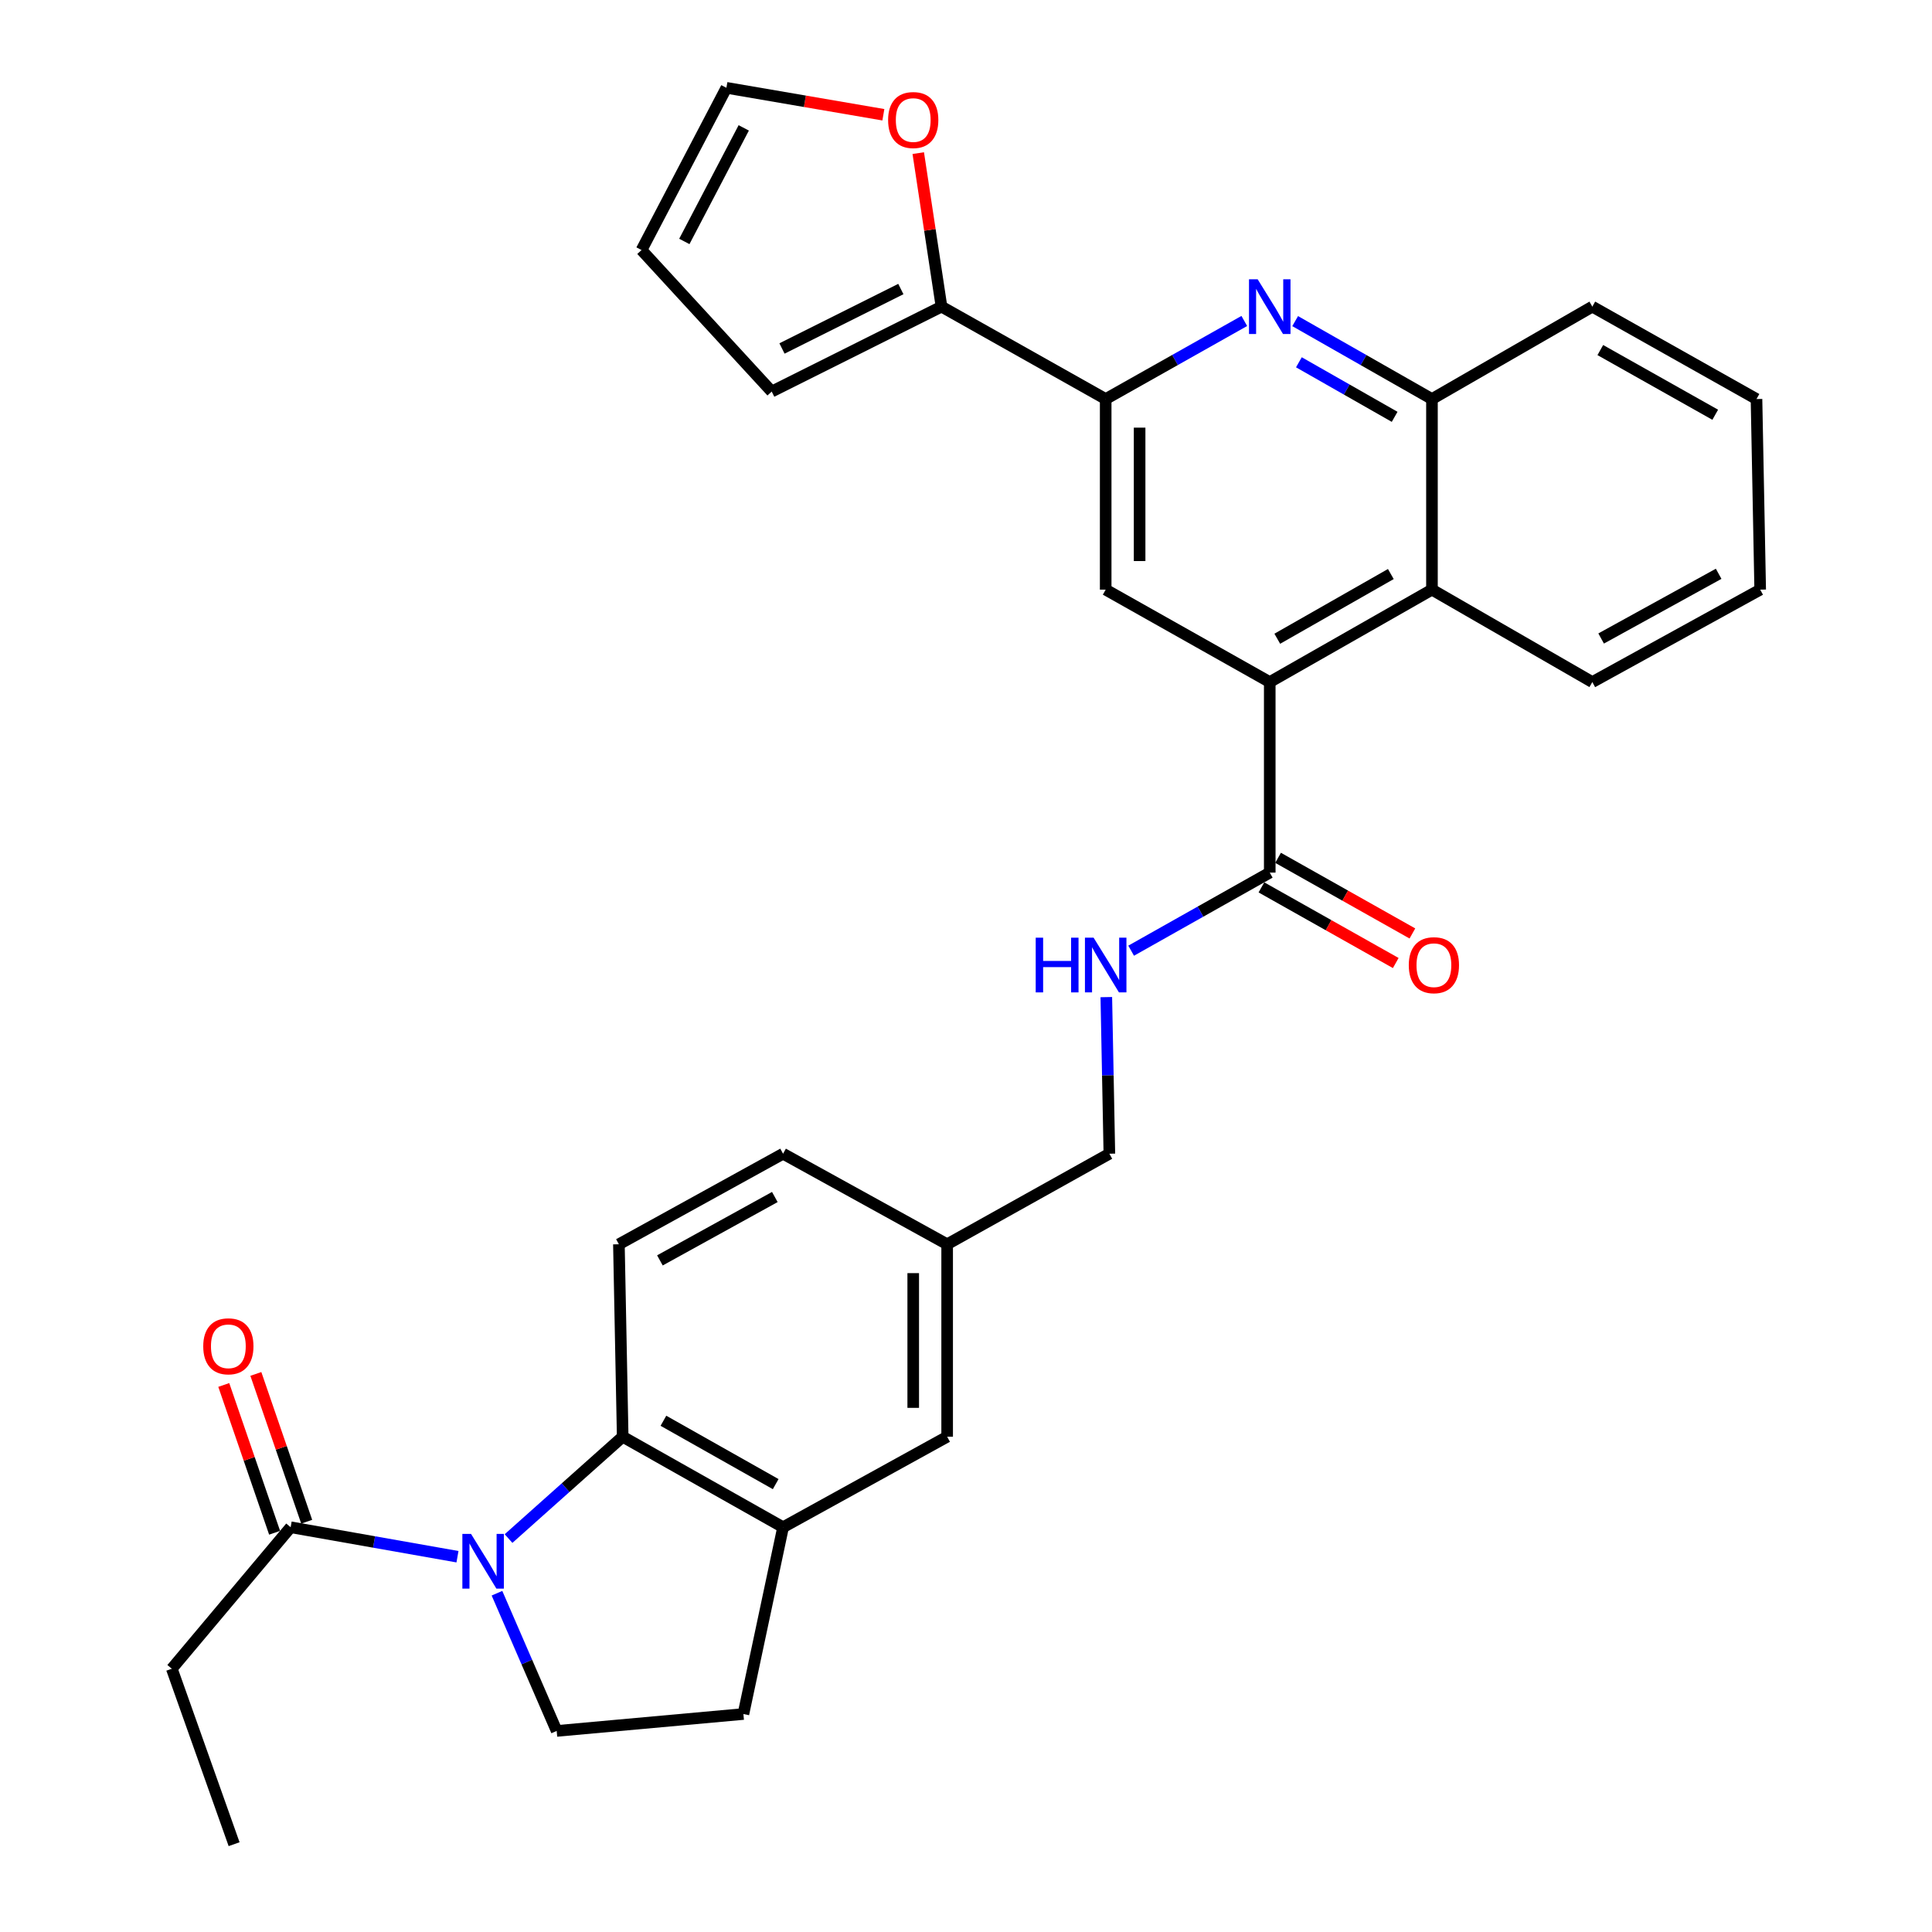 <?xml version='1.0' encoding='iso-8859-1'?>
<svg version='1.1' baseProfile='full'
              xmlns='http://www.w3.org/2000/svg'
                      xmlns:rdkit='http://www.rdkit.org/xml'
                      xmlns:xlink='http://www.w3.org/1999/xlink'
                  xml:space='preserve'
width='1000px' height='1000px' viewBox='0 0 1000 1000'>
<!-- END OF HEADER -->
<rect style='opacity:1.0;fill:#FFFFFF;stroke:none' width='1000' height='1000' x='0' y='0'> </rect>
<path class='bond-2' d='M 263.219,796.357 L 292.761,770.002' style='fill:none;fill-rule:evenodd;stroke:#0000FF;stroke-width:6px;stroke-linecap:butt;stroke-linejoin:miter;stroke-opacity:1' />
<path class='bond-2' d='M 292.761,770.002 L 322.303,743.648' style='fill:none;fill-rule:evenodd;stroke:#000000;stroke-width:6px;stroke-linecap:butt;stroke-linejoin:miter;stroke-opacity:1' />
<path class='bond-6' d='M 236.79,805.753 L 193.615,798.125' style='fill:none;fill-rule:evenodd;stroke:#0000FF;stroke-width:6px;stroke-linecap:butt;stroke-linejoin:miter;stroke-opacity:1' />
<path class='bond-6' d='M 193.615,798.125 L 150.44,790.497' style='fill:none;fill-rule:evenodd;stroke:#000000;stroke-width:6px;stroke-linecap:butt;stroke-linejoin:miter;stroke-opacity:1' />
<path class='bond-11' d='M 257.235,824.65 L 272.686,860.291' style='fill:none;fill-rule:evenodd;stroke:#0000FF;stroke-width:6px;stroke-linecap:butt;stroke-linejoin:miter;stroke-opacity:1' />
<path class='bond-11' d='M 272.686,860.291 L 288.137,895.931' style='fill:none;fill-rule:evenodd;stroke:#000000;stroke-width:6px;stroke-linecap:butt;stroke-linejoin:miter;stroke-opacity:1' />
<path class='bond-0' d='M 657.219,353.044 L 657.219,451.659' style='fill:none;fill-rule:evenodd;stroke:#000000;stroke-width:6px;stroke-linecap:butt;stroke-linejoin:miter;stroke-opacity:1' />
<path class='bond-4' d='M 657.219,353.044 L 572.302,305.2' style='fill:none;fill-rule:evenodd;stroke:#000000;stroke-width:6px;stroke-linecap:butt;stroke-linejoin:miter;stroke-opacity:1' />
<path class='bond-9' d='M 657.219,353.044 L 741.18,305.2' style='fill:none;fill-rule:evenodd;stroke:#000000;stroke-width:6px;stroke-linecap:butt;stroke-linejoin:miter;stroke-opacity:1' />
<path class='bond-9' d='M 661.119,330.61 L 719.892,297.119' style='fill:none;fill-rule:evenodd;stroke:#000000;stroke-width:6px;stroke-linecap:butt;stroke-linejoin:miter;stroke-opacity:1' />
<path class='bond-1' d='M 670.375,166.208 L 705.777,186.377' style='fill:none;fill-rule:evenodd;stroke:#0000FF;stroke-width:6px;stroke-linecap:butt;stroke-linejoin:miter;stroke-opacity:1' />
<path class='bond-1' d='M 705.777,186.377 L 741.18,206.547' style='fill:none;fill-rule:evenodd;stroke:#000000;stroke-width:6px;stroke-linecap:butt;stroke-linejoin:miter;stroke-opacity:1' />
<path class='bond-1' d='M 672.303,187.517 L 697.085,201.636' style='fill:none;fill-rule:evenodd;stroke:#0000FF;stroke-width:6px;stroke-linecap:butt;stroke-linejoin:miter;stroke-opacity:1' />
<path class='bond-1' d='M 697.085,201.636 L 721.866,215.754' style='fill:none;fill-rule:evenodd;stroke:#000000;stroke-width:6px;stroke-linecap:butt;stroke-linejoin:miter;stroke-opacity:1' />
<path class='bond-33' d='M 644.043,166.135 L 608.172,186.341' style='fill:none;fill-rule:evenodd;stroke:#0000FF;stroke-width:6px;stroke-linecap:butt;stroke-linejoin:miter;stroke-opacity:1' />
<path class='bond-33' d='M 608.172,186.341 L 572.302,206.547' style='fill:none;fill-rule:evenodd;stroke:#000000;stroke-width:6px;stroke-linecap:butt;stroke-linejoin:miter;stroke-opacity:1' />
<path class='bond-7' d='M 322.303,743.648 L 405.317,790.497' style='fill:none;fill-rule:evenodd;stroke:#000000;stroke-width:6px;stroke-linecap:butt;stroke-linejoin:miter;stroke-opacity:1' />
<path class='bond-7' d='M 343.386,735.382 L 401.496,768.176' style='fill:none;fill-rule:evenodd;stroke:#000000;stroke-width:6px;stroke-linecap:butt;stroke-linejoin:miter;stroke-opacity:1' />
<path class='bond-13' d='M 322.303,743.648 L 320.342,644.029' style='fill:none;fill-rule:evenodd;stroke:#000000;stroke-width:6px;stroke-linecap:butt;stroke-linejoin:miter;stroke-opacity:1' />
<path class='bond-3' d='M 572.302,206.547 L 572.302,305.2' style='fill:none;fill-rule:evenodd;stroke:#000000;stroke-width:6px;stroke-linecap:butt;stroke-linejoin:miter;stroke-opacity:1' />
<path class='bond-3' d='M 589.863,221.345 L 589.863,290.402' style='fill:none;fill-rule:evenodd;stroke:#000000;stroke-width:6px;stroke-linecap:butt;stroke-linejoin:miter;stroke-opacity:1' />
<path class='bond-8' d='M 572.302,206.547 L 487.317,158.713' style='fill:none;fill-rule:evenodd;stroke:#000000;stroke-width:6px;stroke-linecap:butt;stroke-linejoin:miter;stroke-opacity:1' />
<path class='bond-5' d='M 657.219,451.659 L 621.349,471.869' style='fill:none;fill-rule:evenodd;stroke:#000000;stroke-width:6px;stroke-linecap:butt;stroke-linejoin:miter;stroke-opacity:1' />
<path class='bond-5' d='M 621.349,471.869 L 585.479,492.078' style='fill:none;fill-rule:evenodd;stroke:#0000FF;stroke-width:6px;stroke-linecap:butt;stroke-linejoin:miter;stroke-opacity:1' />
<path class='bond-18' d='M 652.911,459.31 L 687.675,478.885' style='fill:none;fill-rule:evenodd;stroke:#000000;stroke-width:6px;stroke-linecap:butt;stroke-linejoin:miter;stroke-opacity:1' />
<path class='bond-18' d='M 687.675,478.885 L 722.439,498.46' style='fill:none;fill-rule:evenodd;stroke:#FF0000;stroke-width:6px;stroke-linecap:butt;stroke-linejoin:miter;stroke-opacity:1' />
<path class='bond-18' d='M 661.527,444.008 L 696.291,463.583' style='fill:none;fill-rule:evenodd;stroke:#000000;stroke-width:6px;stroke-linecap:butt;stroke-linejoin:miter;stroke-opacity:1' />
<path class='bond-18' d='M 696.291,463.583 L 731.055,483.159' style='fill:none;fill-rule:evenodd;stroke:#FF0000;stroke-width:6px;stroke-linecap:butt;stroke-linejoin:miter;stroke-opacity:1' />
<path class='bond-19' d='M 158.743,787.641 L 145.586,749.392' style='fill:none;fill-rule:evenodd;stroke:#000000;stroke-width:6px;stroke-linecap:butt;stroke-linejoin:miter;stroke-opacity:1' />
<path class='bond-19' d='M 145.586,749.392 L 132.429,711.143' style='fill:none;fill-rule:evenodd;stroke:#FF0000;stroke-width:6px;stroke-linecap:butt;stroke-linejoin:miter;stroke-opacity:1' />
<path class='bond-19' d='M 142.137,793.353 L 128.98,755.104' style='fill:none;fill-rule:evenodd;stroke:#000000;stroke-width:6px;stroke-linecap:butt;stroke-linejoin:miter;stroke-opacity:1' />
<path class='bond-19' d='M 128.98,755.104 L 115.823,716.855' style='fill:none;fill-rule:evenodd;stroke:#FF0000;stroke-width:6px;stroke-linecap:butt;stroke-linejoin:miter;stroke-opacity:1' />
<path class='bond-25' d='M 150.44,790.497 L 88.928,863.736' style='fill:none;fill-rule:evenodd;stroke:#000000;stroke-width:6px;stroke-linecap:butt;stroke-linejoin:miter;stroke-opacity:1' />
<path class='bond-16' d='M 405.317,790.497 L 490.244,743.648' style='fill:none;fill-rule:evenodd;stroke:#000000;stroke-width:6px;stroke-linecap:butt;stroke-linejoin:miter;stroke-opacity:1' />
<path class='bond-31' d='M 405.317,790.497 L 384.79,887.17' style='fill:none;fill-rule:evenodd;stroke:#000000;stroke-width:6px;stroke-linecap:butt;stroke-linejoin:miter;stroke-opacity:1' />
<path class='bond-14' d='M 487.317,158.713 L 481.302,118.983' style='fill:none;fill-rule:evenodd;stroke:#000000;stroke-width:6px;stroke-linecap:butt;stroke-linejoin:miter;stroke-opacity:1' />
<path class='bond-14' d='M 481.302,118.983 L 475.288,79.254' style='fill:none;fill-rule:evenodd;stroke:#FF0000;stroke-width:6px;stroke-linecap:butt;stroke-linejoin:miter;stroke-opacity:1' />
<path class='bond-17' d='M 487.317,158.713 L 399.434,202.674' style='fill:none;fill-rule:evenodd;stroke:#000000;stroke-width:6px;stroke-linecap:butt;stroke-linejoin:miter;stroke-opacity:1' />
<path class='bond-17' d='M 466.278,149.601 L 404.76,180.374' style='fill:none;fill-rule:evenodd;stroke:#000000;stroke-width:6px;stroke-linecap:butt;stroke-linejoin:miter;stroke-opacity:1' />
<path class='bond-10' d='M 741.18,305.2 L 741.18,206.547' style='fill:none;fill-rule:evenodd;stroke:#000000;stroke-width:6px;stroke-linecap:butt;stroke-linejoin:miter;stroke-opacity:1' />
<path class='bond-26' d='M 741.18,305.2 L 824.185,353.044' style='fill:none;fill-rule:evenodd;stroke:#000000;stroke-width:6px;stroke-linecap:butt;stroke-linejoin:miter;stroke-opacity:1' />
<path class='bond-27' d='M 741.18,206.547 L 824.185,158.713' style='fill:none;fill-rule:evenodd;stroke:#000000;stroke-width:6px;stroke-linecap:butt;stroke-linejoin:miter;stroke-opacity:1' />
<path class='bond-15' d='M 288.137,895.931 L 384.79,887.17' style='fill:none;fill-rule:evenodd;stroke:#000000;stroke-width:6px;stroke-linecap:butt;stroke-linejoin:miter;stroke-opacity:1' />
<path class='bond-12' d='M 572.626,516.104 L 573.415,556.633' style='fill:none;fill-rule:evenodd;stroke:#0000FF;stroke-width:6px;stroke-linecap:butt;stroke-linejoin:miter;stroke-opacity:1' />
<path class='bond-12' d='M 573.415,556.633 L 574.205,597.161' style='fill:none;fill-rule:evenodd;stroke:#000000;stroke-width:6px;stroke-linecap:butt;stroke-linejoin:miter;stroke-opacity:1' />
<path class='bond-24' d='M 320.342,644.029 L 405.317,597.161' style='fill:none;fill-rule:evenodd;stroke:#000000;stroke-width:6px;stroke-linecap:butt;stroke-linejoin:miter;stroke-opacity:1' />
<path class='bond-24' d='M 341.569,652.376 L 401.052,619.568' style='fill:none;fill-rule:evenodd;stroke:#000000;stroke-width:6px;stroke-linecap:butt;stroke-linejoin:miter;stroke-opacity:1' />
<path class='bond-20' d='M 457.23,59.398 L 416.61,52.426' style='fill:none;fill-rule:evenodd;stroke:#FF0000;stroke-width:6px;stroke-linecap:butt;stroke-linejoin:miter;stroke-opacity:1' />
<path class='bond-20' d='M 416.61,52.426 L 375.99,45.455' style='fill:none;fill-rule:evenodd;stroke:#000000;stroke-width:6px;stroke-linecap:butt;stroke-linejoin:miter;stroke-opacity:1' />
<path class='bond-32' d='M 490.244,743.648 L 490.244,644.029' style='fill:none;fill-rule:evenodd;stroke:#000000;stroke-width:6px;stroke-linecap:butt;stroke-linejoin:miter;stroke-opacity:1' />
<path class='bond-32' d='M 472.683,728.705 L 472.683,658.972' style='fill:none;fill-rule:evenodd;stroke:#000000;stroke-width:6px;stroke-linecap:butt;stroke-linejoin:miter;stroke-opacity:1' />
<path class='bond-21' d='M 399.434,202.674 L 332.059,129.425' style='fill:none;fill-rule:evenodd;stroke:#000000;stroke-width:6px;stroke-linecap:butt;stroke-linejoin:miter;stroke-opacity:1' />
<path class='bond-35' d='M 375.99,45.455 L 332.059,129.425' style='fill:none;fill-rule:evenodd;stroke:#000000;stroke-width:6px;stroke-linecap:butt;stroke-linejoin:miter;stroke-opacity:1' />
<path class='bond-35' d='M 384.961,66.191 L 354.209,124.97' style='fill:none;fill-rule:evenodd;stroke:#000000;stroke-width:6px;stroke-linecap:butt;stroke-linejoin:miter;stroke-opacity:1' />
<path class='bond-22' d='M 490.244,644.029 L 405.317,597.161' style='fill:none;fill-rule:evenodd;stroke:#000000;stroke-width:6px;stroke-linecap:butt;stroke-linejoin:miter;stroke-opacity:1' />
<path class='bond-23' d='M 490.244,644.029 L 574.205,597.161' style='fill:none;fill-rule:evenodd;stroke:#000000;stroke-width:6px;stroke-linecap:butt;stroke-linejoin:miter;stroke-opacity:1' />
<path class='bond-28' d='M 88.928,863.736 L 121.171,954.545' style='fill:none;fill-rule:evenodd;stroke:#000000;stroke-width:6px;stroke-linecap:butt;stroke-linejoin:miter;stroke-opacity:1' />
<path class='bond-29' d='M 824.185,353.044 L 911.072,305.2' style='fill:none;fill-rule:evenodd;stroke:#000000;stroke-width:6px;stroke-linecap:butt;stroke-linejoin:miter;stroke-opacity:1' />
<path class='bond-29' d='M 828.747,330.485 L 889.569,296.994' style='fill:none;fill-rule:evenodd;stroke:#000000;stroke-width:6px;stroke-linecap:butt;stroke-linejoin:miter;stroke-opacity:1' />
<path class='bond-34' d='M 824.185,158.713 L 909.16,206.547' style='fill:none;fill-rule:evenodd;stroke:#000000;stroke-width:6px;stroke-linecap:butt;stroke-linejoin:miter;stroke-opacity:1' />
<path class='bond-34' d='M 828.317,181.191 L 887.8,214.675' style='fill:none;fill-rule:evenodd;stroke:#000000;stroke-width:6px;stroke-linecap:butt;stroke-linejoin:miter;stroke-opacity:1' />
<path class='bond-30' d='M 911.072,305.2 L 909.16,206.547' style='fill:none;fill-rule:evenodd;stroke:#000000;stroke-width:6px;stroke-linecap:butt;stroke-linejoin:miter;stroke-opacity:1' />
<path  class='atom-0' d='M 243.799 793.937
L 253.079 808.937
Q 253.999 810.417, 255.479 813.097
Q 256.959 815.777, 257.039 815.937
L 257.039 793.937
L 260.799 793.937
L 260.799 822.257
L 256.919 822.257
L 246.959 805.857
Q 245.799 803.937, 244.559 801.737
Q 243.359 799.537, 242.999 798.857
L 242.999 822.257
L 239.319 822.257
L 239.319 793.937
L 243.799 793.937
' fill='#0000FF'/>
<path  class='atom-2' d='M 650.959 144.553
L 660.239 159.553
Q 661.159 161.033, 662.639 163.713
Q 664.119 166.393, 664.199 166.553
L 664.199 144.553
L 667.959 144.553
L 667.959 172.873
L 664.079 172.873
L 654.119 156.473
Q 652.959 154.553, 651.719 152.353
Q 650.519 150.153, 650.159 149.473
L 650.159 172.873
L 646.479 172.873
L 646.479 144.553
L 650.959 144.553
' fill='#0000FF'/>
<path  class='atom-13' d='M 536.082 485.342
L 539.922 485.342
L 539.922 497.382
L 554.402 497.382
L 554.402 485.342
L 558.242 485.342
L 558.242 513.662
L 554.402 513.662
L 554.402 500.582
L 539.922 500.582
L 539.922 513.662
L 536.082 513.662
L 536.082 485.342
' fill='#0000FF'/>
<path  class='atom-13' d='M 566.042 485.342
L 575.322 500.342
Q 576.242 501.822, 577.722 504.502
Q 579.202 507.182, 579.282 507.342
L 579.282 485.342
L 583.042 485.342
L 583.042 513.662
L 579.162 513.662
L 569.202 497.262
Q 568.042 495.342, 566.802 493.142
Q 565.602 490.942, 565.242 490.262
L 565.242 513.662
L 561.562 513.662
L 561.562 485.342
L 566.042 485.342
' fill='#0000FF'/>
<path  class='atom-15' d='M 459.683 62.13
Q 459.683 55.33, 463.043 51.53
Q 466.403 47.73, 472.683 47.73
Q 478.963 47.73, 482.323 51.53
Q 485.683 55.33, 485.683 62.13
Q 485.683 69.01, 482.283 72.93
Q 478.883 76.81, 472.683 76.81
Q 466.443 76.81, 463.043 72.93
Q 459.683 69.05, 459.683 62.13
M 472.683 73.61
Q 477.003 73.61, 479.323 70.73
Q 481.683 67.81, 481.683 62.13
Q 481.683 56.57, 479.323 53.77
Q 477.003 50.93, 472.683 50.93
Q 468.363 50.93, 466.003 53.73
Q 463.683 56.53, 463.683 62.13
Q 463.683 67.85, 466.003 70.73
Q 468.363 73.61, 472.683 73.61
' fill='#FF0000'/>
<path  class='atom-19' d='M 729.185 499.582
Q 729.185 492.782, 732.545 488.982
Q 735.905 485.182, 742.185 485.182
Q 748.465 485.182, 751.825 488.982
Q 755.185 492.782, 755.185 499.582
Q 755.185 506.462, 751.785 510.382
Q 748.385 514.262, 742.185 514.262
Q 735.945 514.262, 732.545 510.382
Q 729.185 506.502, 729.185 499.582
M 742.185 511.062
Q 746.505 511.062, 748.825 508.182
Q 751.185 505.262, 751.185 499.582
Q 751.185 494.022, 748.825 491.222
Q 746.505 488.382, 742.185 488.382
Q 737.865 488.382, 735.505 491.182
Q 733.185 493.982, 733.185 499.582
Q 733.185 505.302, 735.505 508.182
Q 737.865 511.062, 742.185 511.062
' fill='#FF0000'/>
<path  class='atom-20' d='M 105.196 696.841
Q 105.196 690.041, 108.556 686.241
Q 111.916 682.441, 118.196 682.441
Q 124.476 682.441, 127.836 686.241
Q 131.196 690.041, 131.196 696.841
Q 131.196 703.721, 127.796 707.641
Q 124.396 711.521, 118.196 711.521
Q 111.956 711.521, 108.556 707.641
Q 105.196 703.761, 105.196 696.841
M 118.196 708.321
Q 122.516 708.321, 124.836 705.441
Q 127.196 702.521, 127.196 696.841
Q 127.196 691.281, 124.836 688.481
Q 122.516 685.641, 118.196 685.641
Q 113.876 685.641, 111.516 688.441
Q 109.196 691.241, 109.196 696.841
Q 109.196 702.561, 111.516 705.441
Q 113.876 708.321, 118.196 708.321
' fill='#FF0000'/>
</svg>
